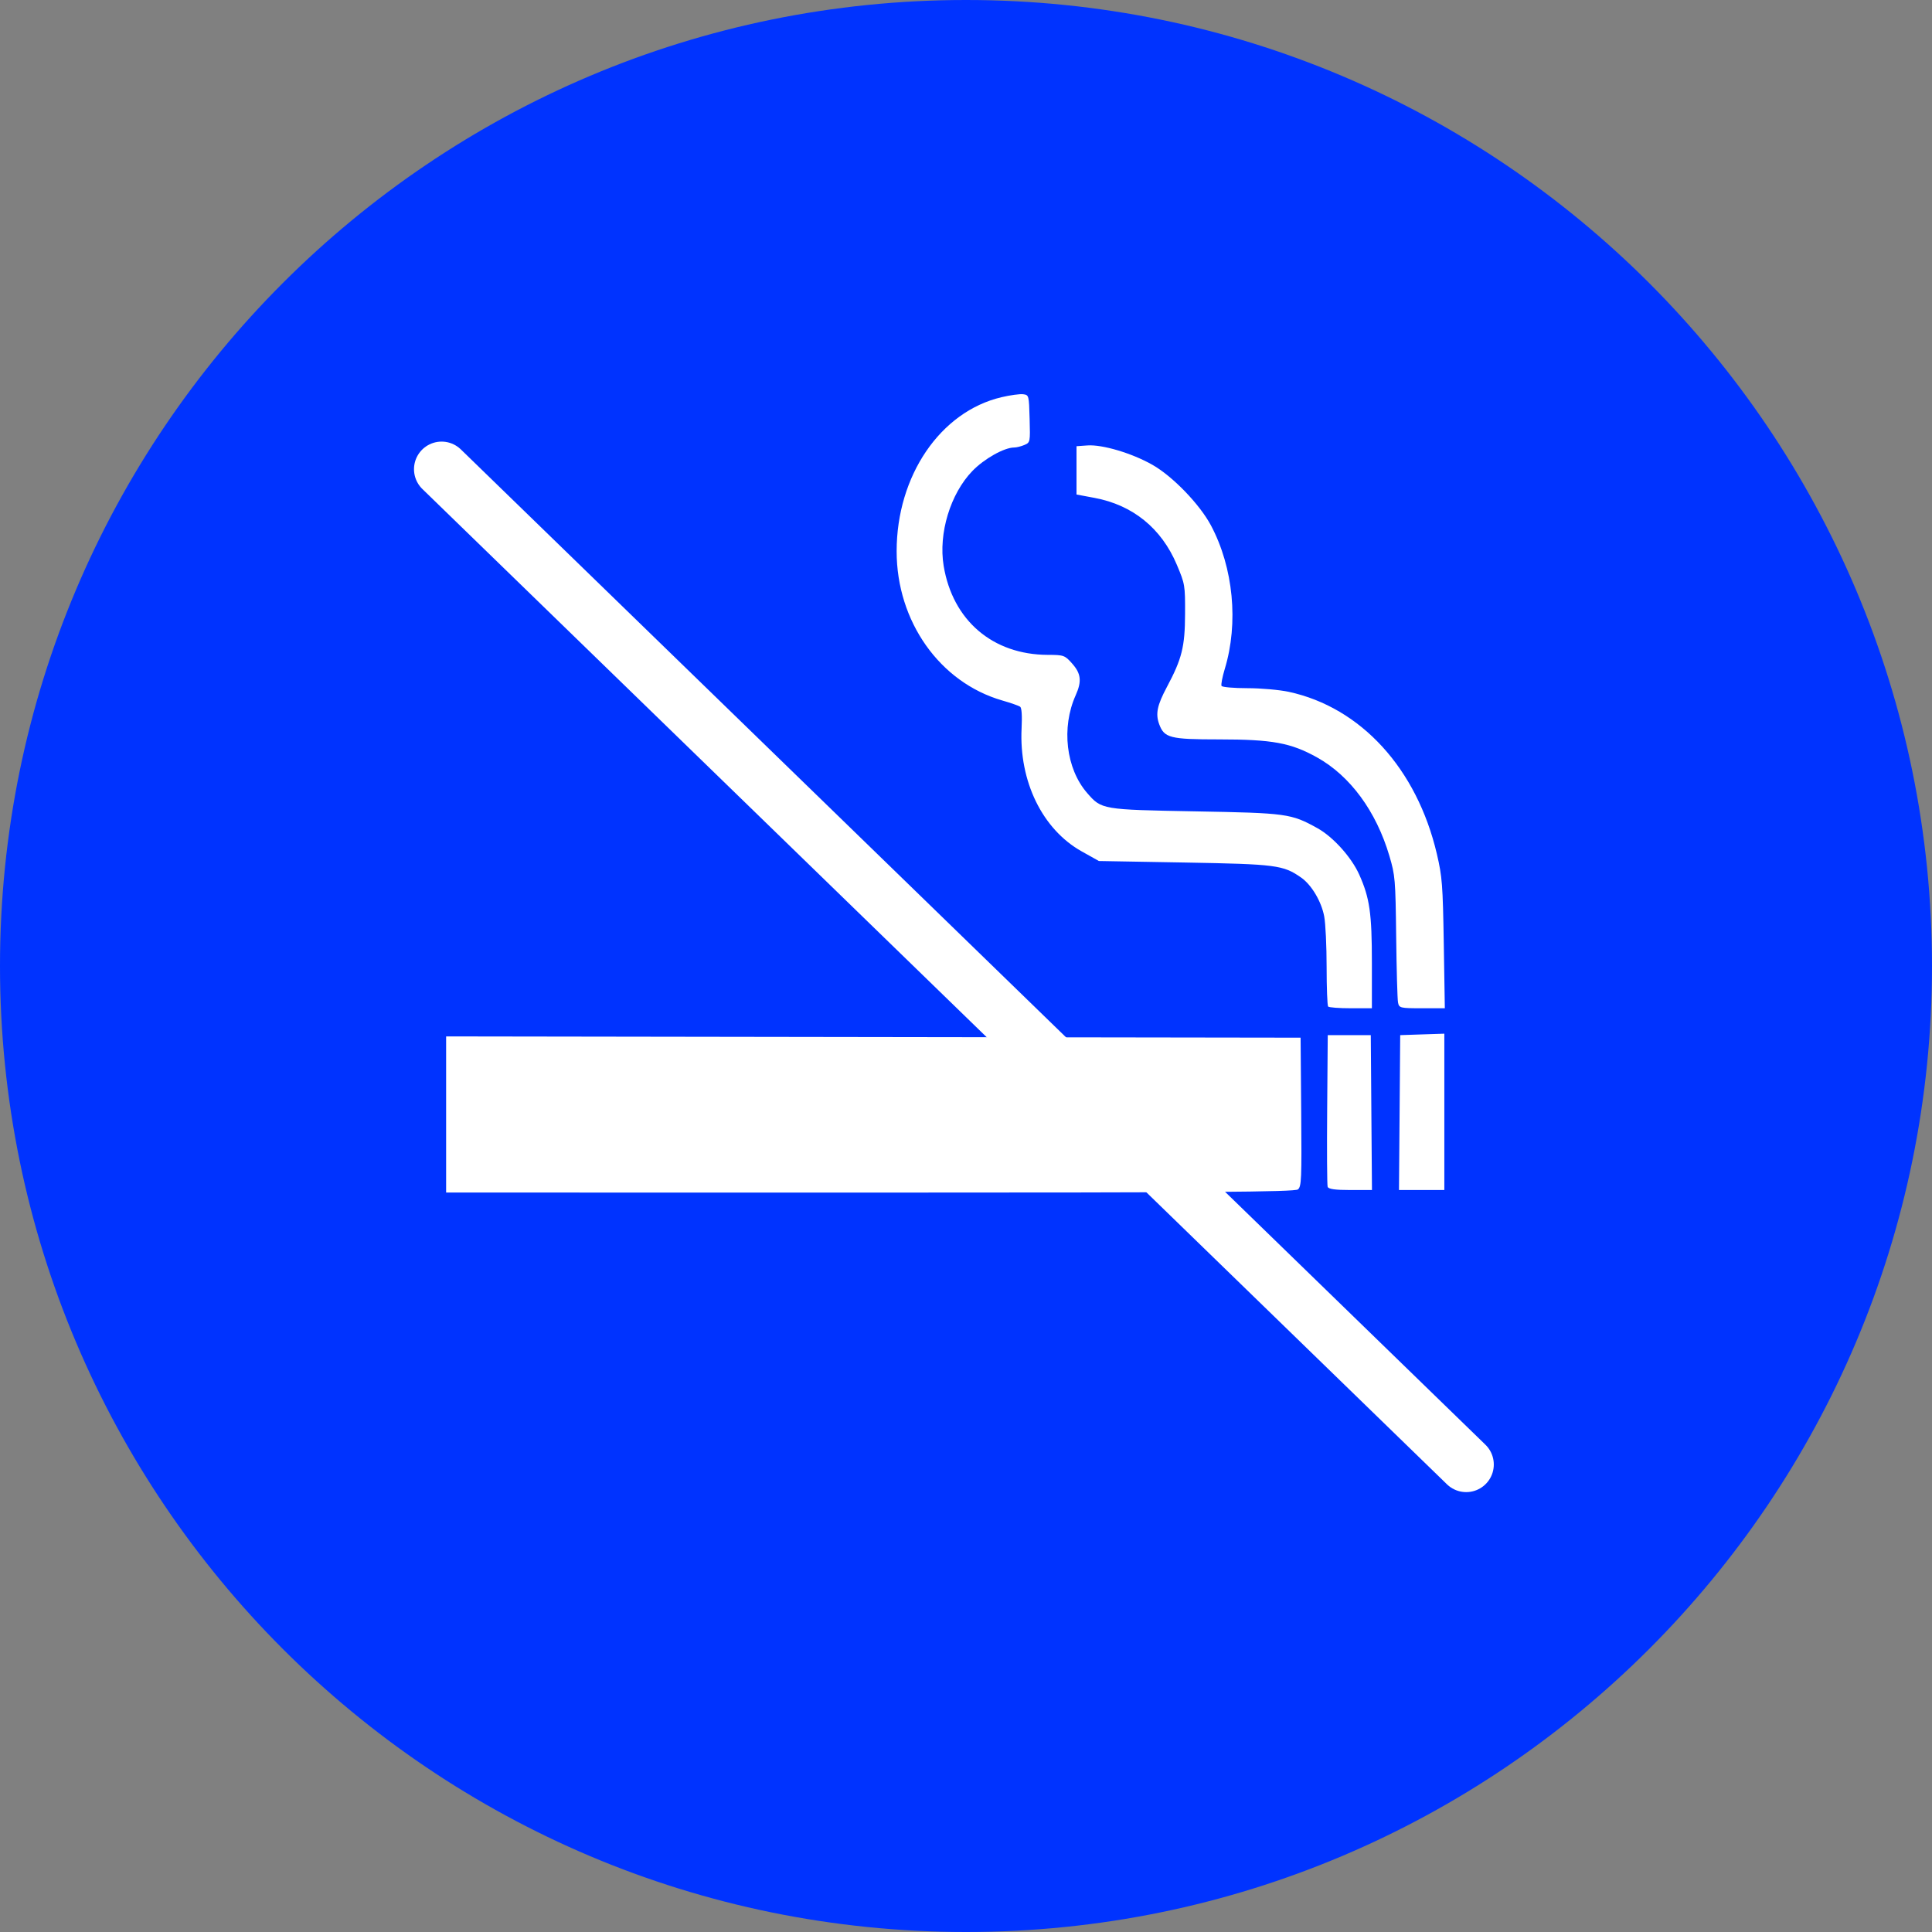 <svg width="70" height="70" viewBox="0 0 70 70" fill="none" xmlns="http://www.w3.org/2000/svg">
<rect x="0" y="0" width="70" height="70" fill="#808080" stroke="none"/>
<path d="M69 35C69 53.778 53.778 69 35 69C16.222 69 1 53.778 1 35C1 16.222 16.222 1 35 1C53.778 1 69 16.222 69 35Z" fill="#0033FF" stroke="#0033FF" stroke-width="2"/>
<path d="M16 17L53.123 53.062" stroke="white" stroke-width="2" stroke-linecap="round"/>
<path d="M16.164 40.38V37.551L31.644 37.574L47.123 37.597L47.145 40.288C47.165 42.739 47.154 42.989 47.026 43.095C46.915 43.187 43.719 43.211 31.525 43.21L16.164 43.208V40.38ZM48.103 43C48.082 42.936 48.074 41.673 48.086 40.194L48.107 37.505H48.886H49.666L49.687 40.311L49.709 43.117H48.926C48.371 43.117 48.132 43.083 48.103 43ZM50.71 40.311L50.732 37.505L51.531 37.478L52.331 37.452V40.285V43.117H51.51H50.688L50.71 40.311ZM48.121 36.469C48.091 36.435 48.066 35.79 48.066 35.035C48.066 34.281 48.027 33.455 47.978 33.2C47.876 32.659 47.517 32.056 47.141 31.795C46.492 31.342 46.24 31.31 42.936 31.251L39.815 31.196L39.193 30.848C37.77 30.052 36.92 28.313 37.014 26.392C37.037 25.93 37.018 25.646 36.961 25.605C36.912 25.57 36.62 25.468 36.312 25.379C34.049 24.725 32.486 22.515 32.487 19.971C32.488 17.239 34.07 14.914 36.284 14.392C36.6 14.317 36.954 14.269 37.071 14.284C37.279 14.311 37.282 14.325 37.305 15.171C37.329 16.021 37.327 16.031 37.116 16.122C36.998 16.172 36.832 16.214 36.746 16.214C36.385 16.214 35.662 16.62 35.232 17.064C34.433 17.89 33.997 19.327 34.19 20.499C34.516 22.48 35.969 23.722 37.967 23.727C38.542 23.728 38.582 23.742 38.848 24.044C39.17 24.408 39.2 24.686 38.973 25.193C38.448 26.361 38.623 27.849 39.386 28.728C39.912 29.334 39.918 29.335 43.31 29.397C46.625 29.457 46.778 29.478 47.727 30.003C48.299 30.318 48.964 31.057 49.248 31.689C49.627 32.536 49.706 33.088 49.706 34.88V36.531H48.941C48.52 36.531 48.151 36.503 48.121 36.469ZM50.653 36.322C50.63 36.207 50.6 35.132 50.586 33.933C50.561 31.858 50.549 31.717 50.34 31.011C49.863 29.396 48.92 28.112 47.72 27.443C46.769 26.913 46.099 26.79 44.16 26.79C42.389 26.79 42.182 26.736 41.999 26.237C41.862 25.862 41.925 25.556 42.278 24.893C42.825 23.867 42.933 23.432 42.937 22.244C42.941 21.201 42.934 21.161 42.637 20.458C42.081 19.142 41.044 18.299 39.66 18.04L39.004 17.917V17.042V16.167L39.398 16.139C39.938 16.1 41.011 16.419 41.751 16.839C42.486 17.255 43.465 18.269 43.874 19.035C44.689 20.565 44.882 22.573 44.375 24.24C44.287 24.532 44.234 24.807 44.259 24.852C44.283 24.897 44.704 24.934 45.194 24.934C45.683 24.934 46.358 24.994 46.694 25.066C49.309 25.632 51.336 27.85 52.06 30.939C52.254 31.77 52.275 32.043 52.311 34.188L52.349 36.531H51.521C50.73 36.531 50.692 36.522 50.653 36.322Z" fill="white"/>
</svg>

